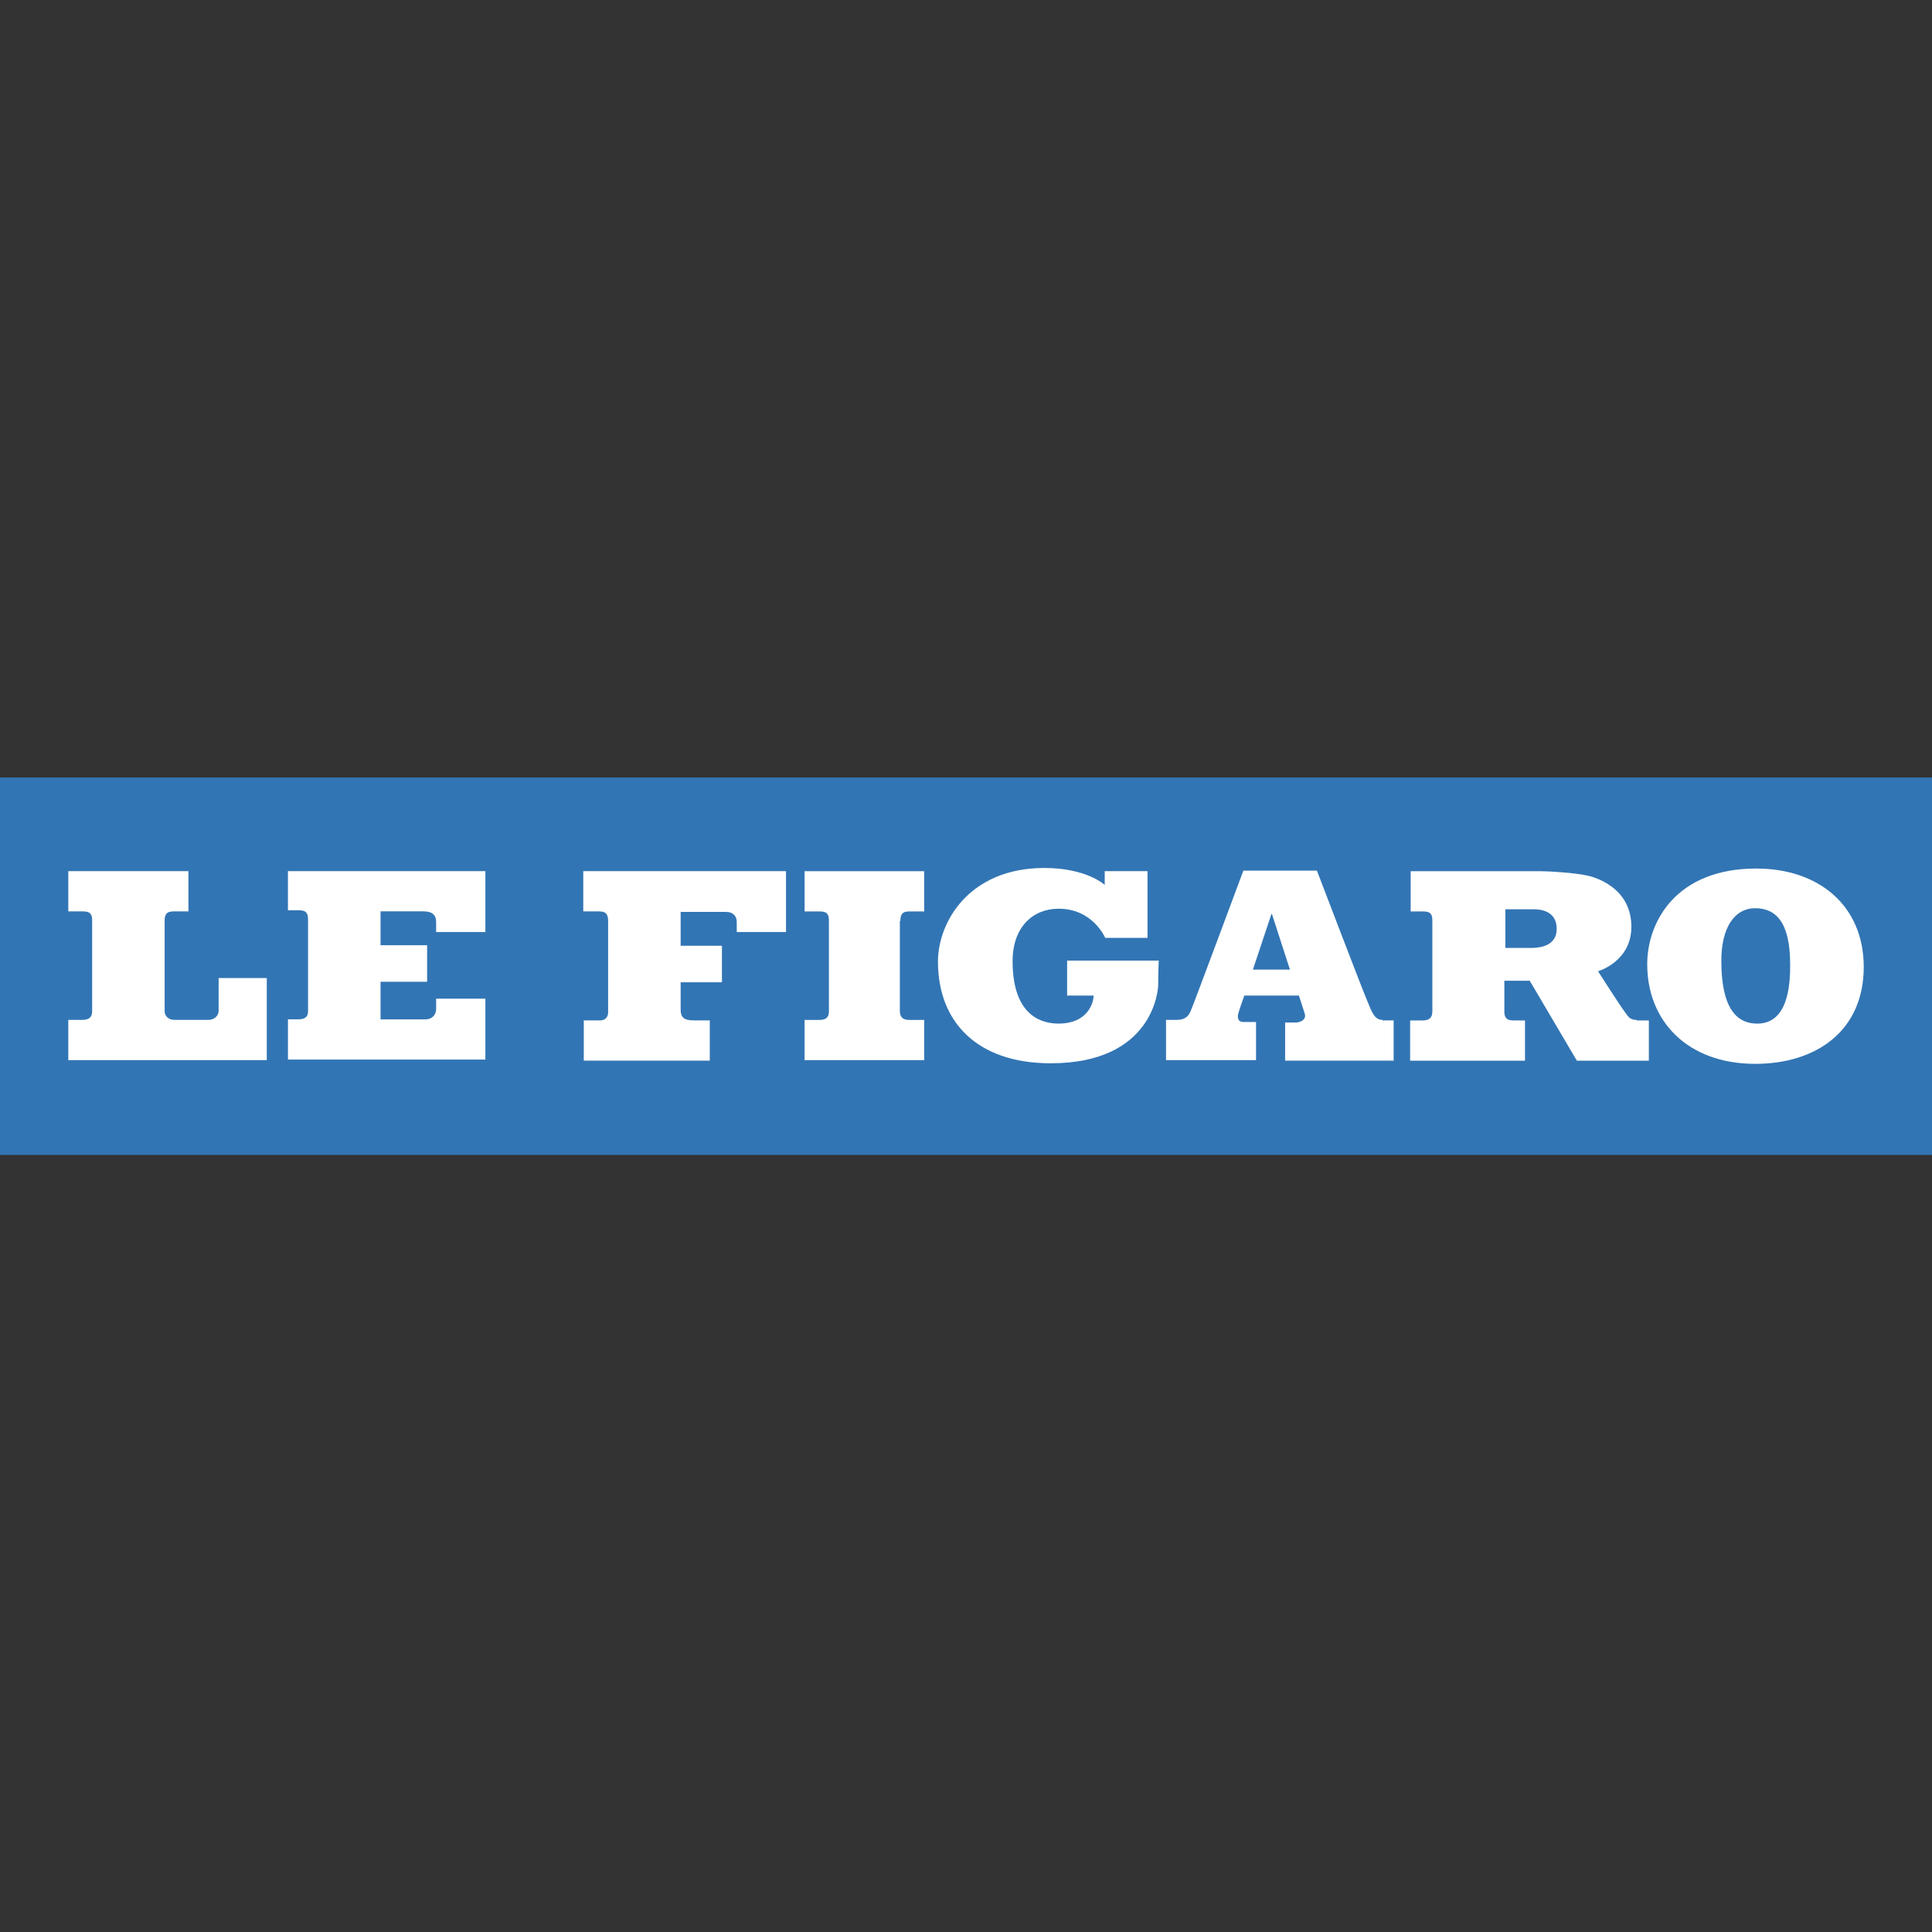 <?xml version="1.0" encoding="utf-8"?>
<!-- Generator: Adobe Illustrator 27.0.0, SVG Export Plug-In . SVG Version: 6.00 Build 0)  -->
<svg version="1.1" id="Layer_1" xmlns="http://www.w3.org/2000/svg" xmlns:xlink="http://www.w3.org/1999/xlink" x="0px" y="0px"
	 viewBox="0 0 512 512" style="enable-background:new 0 0 512 512;" xml:space="preserve">
<rect x="0" y="0" width="512" height="512" fill="#333333" stroke="none"/>
<style type="text/css">
	.st0{fill:#3275B4;}
	.st1{fill:#FFFFFF;}
</style>
<g id="XMLID_1_">
	<rect id="XMLID_3_" y="206.04" class="st0" width="512" height="100.02"/>
	<path id="XMLID_4_" class="st1" d="M18.1,230.87h31.84v10.66h-3.93c-1.82,0-2.38,0.7-2.38,2.52v23.99c0,1.12,0.98,2.24,2.52,2.24
		h9.12c1.26,0,2.67-0.84,2.67-2.52v-8.56H70.7v21.74H18.1v-10.66h3.65c1.68,0,2.67-0.56,2.67-2.24v-23.99
		c0-1.54-0.28-2.52-2.38-2.52H18.1V230.87z"/>
	<path id="XMLID_5_" class="st1" d="M76.31,230.87h52.32V247h-13.05v-2.67c0-1.68-0.84-2.81-3.37-2.81h-11.36v8.98h12.34v9.68
		h-12.34v9.96h11.92c1.54,0,2.81-0.98,2.81-2.81v-2.67h13.05v16.13H76.31v-10.66h2.81c1.54,0,2.52-0.56,2.52-2.1v-24.13
		c0-1.68-0.28-2.67-2.38-2.67h-2.95V230.87z"/>
	<path id="XMLID_6_" class="st1" d="M154.72,230.87h53.58V247h-13.05v-2.67c0-1.4-0.84-2.67-2.95-2.67h-11.92v8.98h10.94v9.68
		h-10.94v7.29c0,1.96,0.84,2.81,3.51,2.81h4.21v10.66h-33.39v-10.66h4.35c1.26,0,2.1-0.84,2.1-2.1V244.2c0-1.54-0.28-2.67-2.38-2.67
		h-4.21v-10.66H154.72z"/>
	<path id="XMLID_7_" class="st1" d="M238.61,244.06c0-1.82,0.56-2.52,2.38-2.52h3.93v-10.66h-31.7v10.66h4.07
		c2.1,0,2.38,0.98,2.38,2.52v23.99c0,1.82-1.12,2.24-2.52,2.24h-3.93v10.66h31.7v-10.66h-3.93c-1.54,0-2.52-0.56-2.52-2.38v-23.85
		H238.61z"/>
	<path id="XMLID_8_" class="st1" d="M292.89,230.87h11.22v17.67h-11.22c0,0-3.23-7.72-12.34-7.72c-6.87,0-12.2,4.91-12.2,13.89
		c0,15.29,8.56,16.55,12.2,16.55c7.57,0,9.26-5.33,9.26-7.43h-7.01v-9.26h24.27c0,0-0.14,3.79-0.14,6.45
		c0,1.26-1.26,20.76-28.48,20.76c-19.64,0-29.88-11.08-29.88-26.93c0-10.52,8.28-24.83,28.2-24.83c11.22,0,15.99,4.49,15.99,4.49
		v-3.65H292.89z"/>
	<path id="XMLID_11_" class="st1" d="M332.03,256.96l4.91-14.73h0.14l4.77,14.73H332.03z M366.4,270.29c-2.1,0-2.81-1.96-4.07-5.05
		c-1.12-2.52-13.33-34.51-13.33-34.51h-19.5c0,0-13.19,35.49-13.89,37.03c-0.7,1.82-1.82,2.52-3.79,2.52h-2.81v10.66h23.85v-10.1
		h-3.37c-1.4,0-1.68-1.12-1.26-2.52c0.56-1.82,1.54-4.49,1.54-4.49h14.45c0,0,0.84,2.52,1.54,4.77c0.56,1.68-1.26,2.38-2.38,2.38
		h-2.81v10.1h28.76v-10.66h-2.95V270.29z"/>
	<path id="XMLID_14_" class="st1" d="M405.81,251.21h-6.87v-10.24h7.57c2.24,0,6.03,0.7,6.03,5.19
		C412.55,249.53,410.02,251.21,405.81,251.21z M433.73,270.29c-1.96,0-2.24-0.98-3.23-2.24c-0.98-1.26-7.01-10.66-7.01-10.66
		s8.84-2.52,8.84-11.78c0-9.4-7.86-12.62-11.22-13.47c-3.37-0.84-10.66-1.26-12.62-1.26h-9.82h-24.83v10.66h3.37
		c2.1,0,2.38,0.98,2.38,2.52v23.85c0,0.98-0.14,2.52-2.52,2.52h-3.37v10.66h30.44v-10.66h-3.09c-2.1,0-2.38-1.12-2.38-2.38v-8.14
		h6.73l12.48,21.18h19.08v-10.66h-3.23V270.29z"/>
	<path id="XMLID_17_" class="st1" d="M465.71,271.27c-4.63,0-9.54-2.81-9.54-16.69c0-8.56,3.37-13.89,8.98-13.89
		c5.33,0,9.26,3.51,9.26,14.87C474.55,267.9,470.34,271.27,465.71,271.27z M465.43,230.17c-21.18,0-28.9,14.03-28.9,25.39
		c0,15.01,10.66,26.37,28.62,26.37c16.13,0,28.76-8.7,28.76-25.67C493.9,239.85,481.84,230.17,465.43,230.17z"/>
</g>
</svg>
